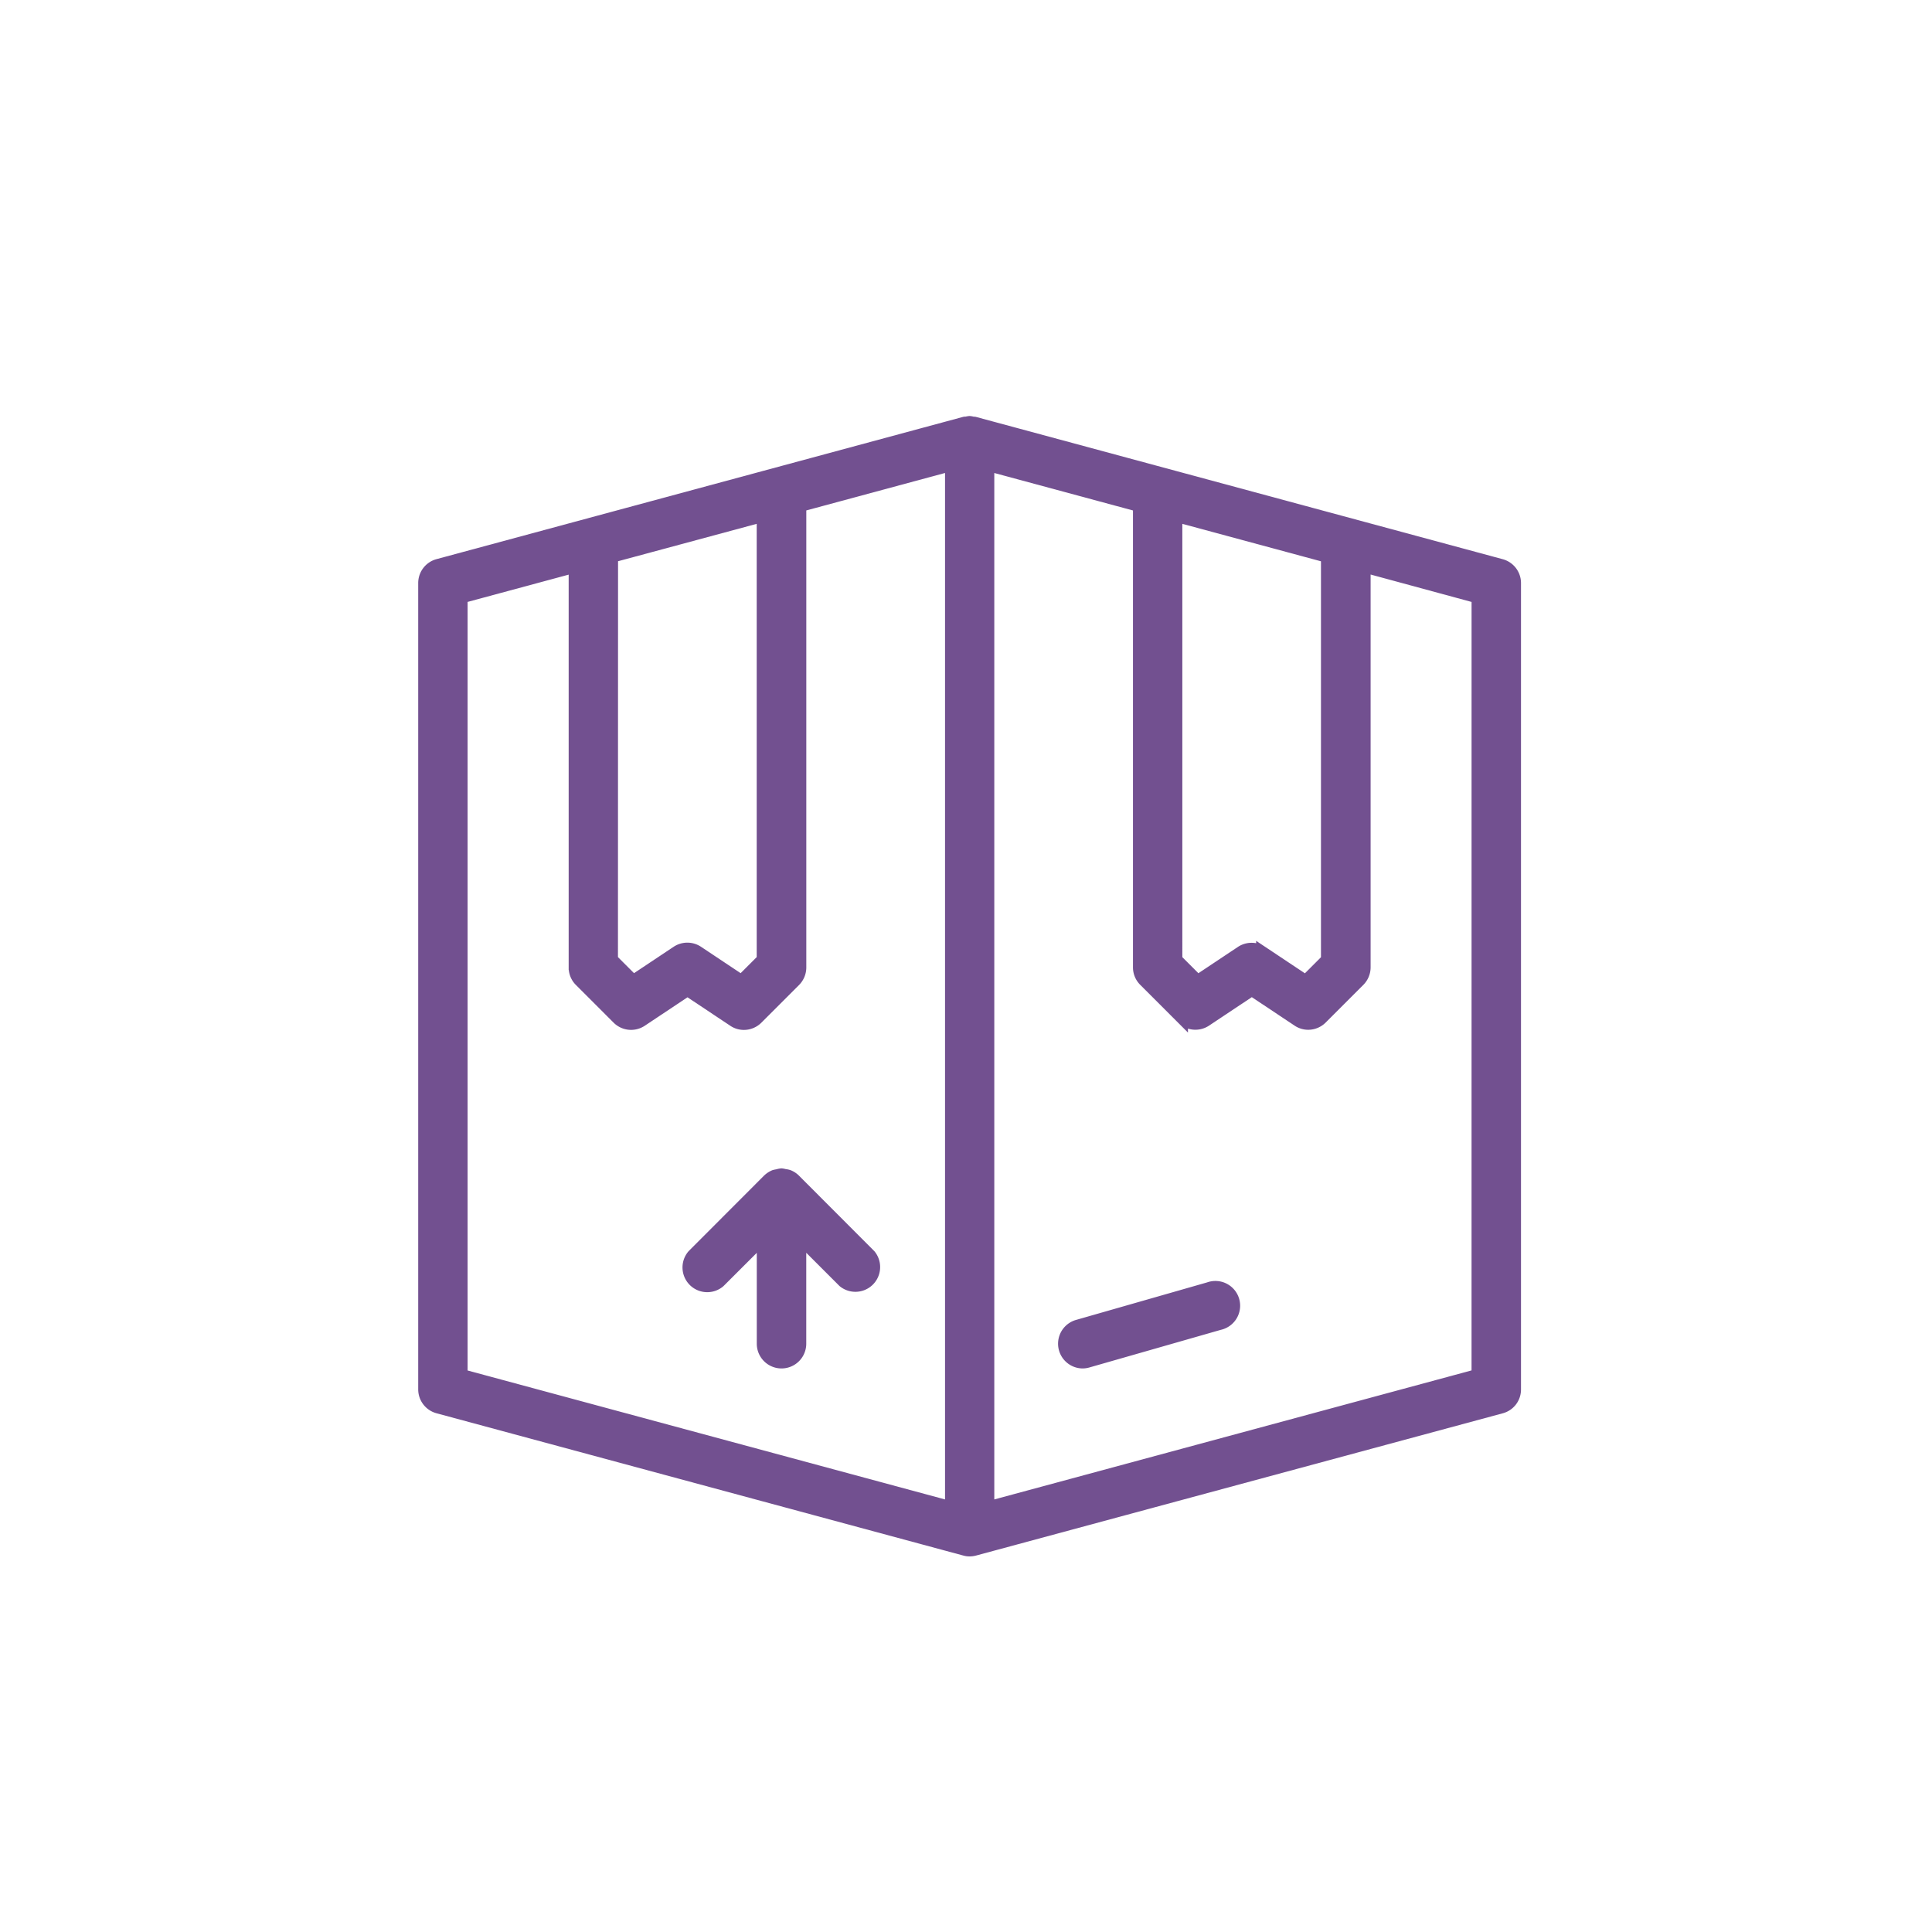<svg xmlns="http://www.w3.org/2000/svg" width="82" height="82" viewBox="0 0 82 82">
  <g id="Group_424" data-name="Group 424" transform="translate(-143 -1431)">
    <rect id="Rectangle_1233" data-name="Rectangle 1233" width="82" height="82" transform="translate(143 1431)" fill="none"/>
    <g id="np_package_410689_000000" transform="translate(159.332 1448.907)">
      <path id="Path_243" data-name="Path 243" d="M47.382,6.068,25.028.03c-.022-.006-.045.006-.067,0A.586.586,0,0,0,24.82,0a.736.736,0,0,0-.142.028c-.022.006-.045-.006-.067,0L2.256,6.067a.8.8,0,0,0-.588.771V41.065a.8.8,0,0,0,.589.769l22.355,6.038a.706.706,0,0,0,.208.03.8.8,0,0,0,.21-.028l22.355-6.038a.794.794,0,0,0,.589-.769l0-34.229a.8.8,0,0,0-.589-.769ZM33.6,4l6.384,1.725v17.1l-.9.9-1.851-1.233a.8.8,0,0,0-.887,0L34.5,23.721l-.9-.9ZM9.65,5.722,16.035,4V22.819l-.9.9-1.851-1.233a.8.8,0,0,0-.887,0l-1.851,1.233-.9-.9ZM3.264,7.449l4.79-1.293v17a.793.793,0,0,0,.234.565l1.6,1.6a.8.8,0,0,0,1.007.1l1.953-1.3,1.953,1.3a.78.78,0,0,0,.442.135.8.8,0,0,0,.563-.234l1.6-1.6a.808.808,0,0,0,.234-.565V3.566l6.388-1.725V46.06L3.264,40.452Zm43.111,33L25.619,46.06V1.842l6.386,1.725V23.15a.793.793,0,0,0,.234.565l1.6,1.6a.8.8,0,0,0,1.007.1l1.953-1.3,1.953,1.3a.78.78,0,0,0,.442.135.8.8,0,0,0,.563-.234l1.6-1.6a.808.808,0,0,0,.234-.565v-17L46.376,7.45Z" fill="#725090" stroke="#725090" stroke-width="0.5"/>
      <path id="Path_244" data-name="Path 244" d="M32.752,70.1,29.558,66.9a.789.789,0,0,0-.26-.172.8.8,0,0,0-.174-.036.773.773,0,0,0-.131-.026.782.782,0,0,0-.172.036.751.751,0,0,0-.129.026.836.836,0,0,0-.268.178L25.235,70.1a.8.8,0,0,0,1.128,1.128l1.832-1.83v4.459a.8.8,0,1,0,1.6,0V69.394l1.83,1.83A.8.8,0,0,0,32.752,70.1Z" transform="translate(-12.157 -34.733)" fill="#725090" stroke="#725090" stroke-width="0.5"/>
      <path id="Path_245" data-name="Path 245" d="M64.5,76.7l-5.589,1.6a.8.8,0,0,0,.219,1.564.825.825,0,0,0,.221-.03l5.589-1.6A.8.8,0,1,0,64.5,76.7Z" transform="translate(-29.522 -39.94)" fill="#725090" stroke="#725090" stroke-width="0.5"/>
    </g>
  </g>
</svg>
